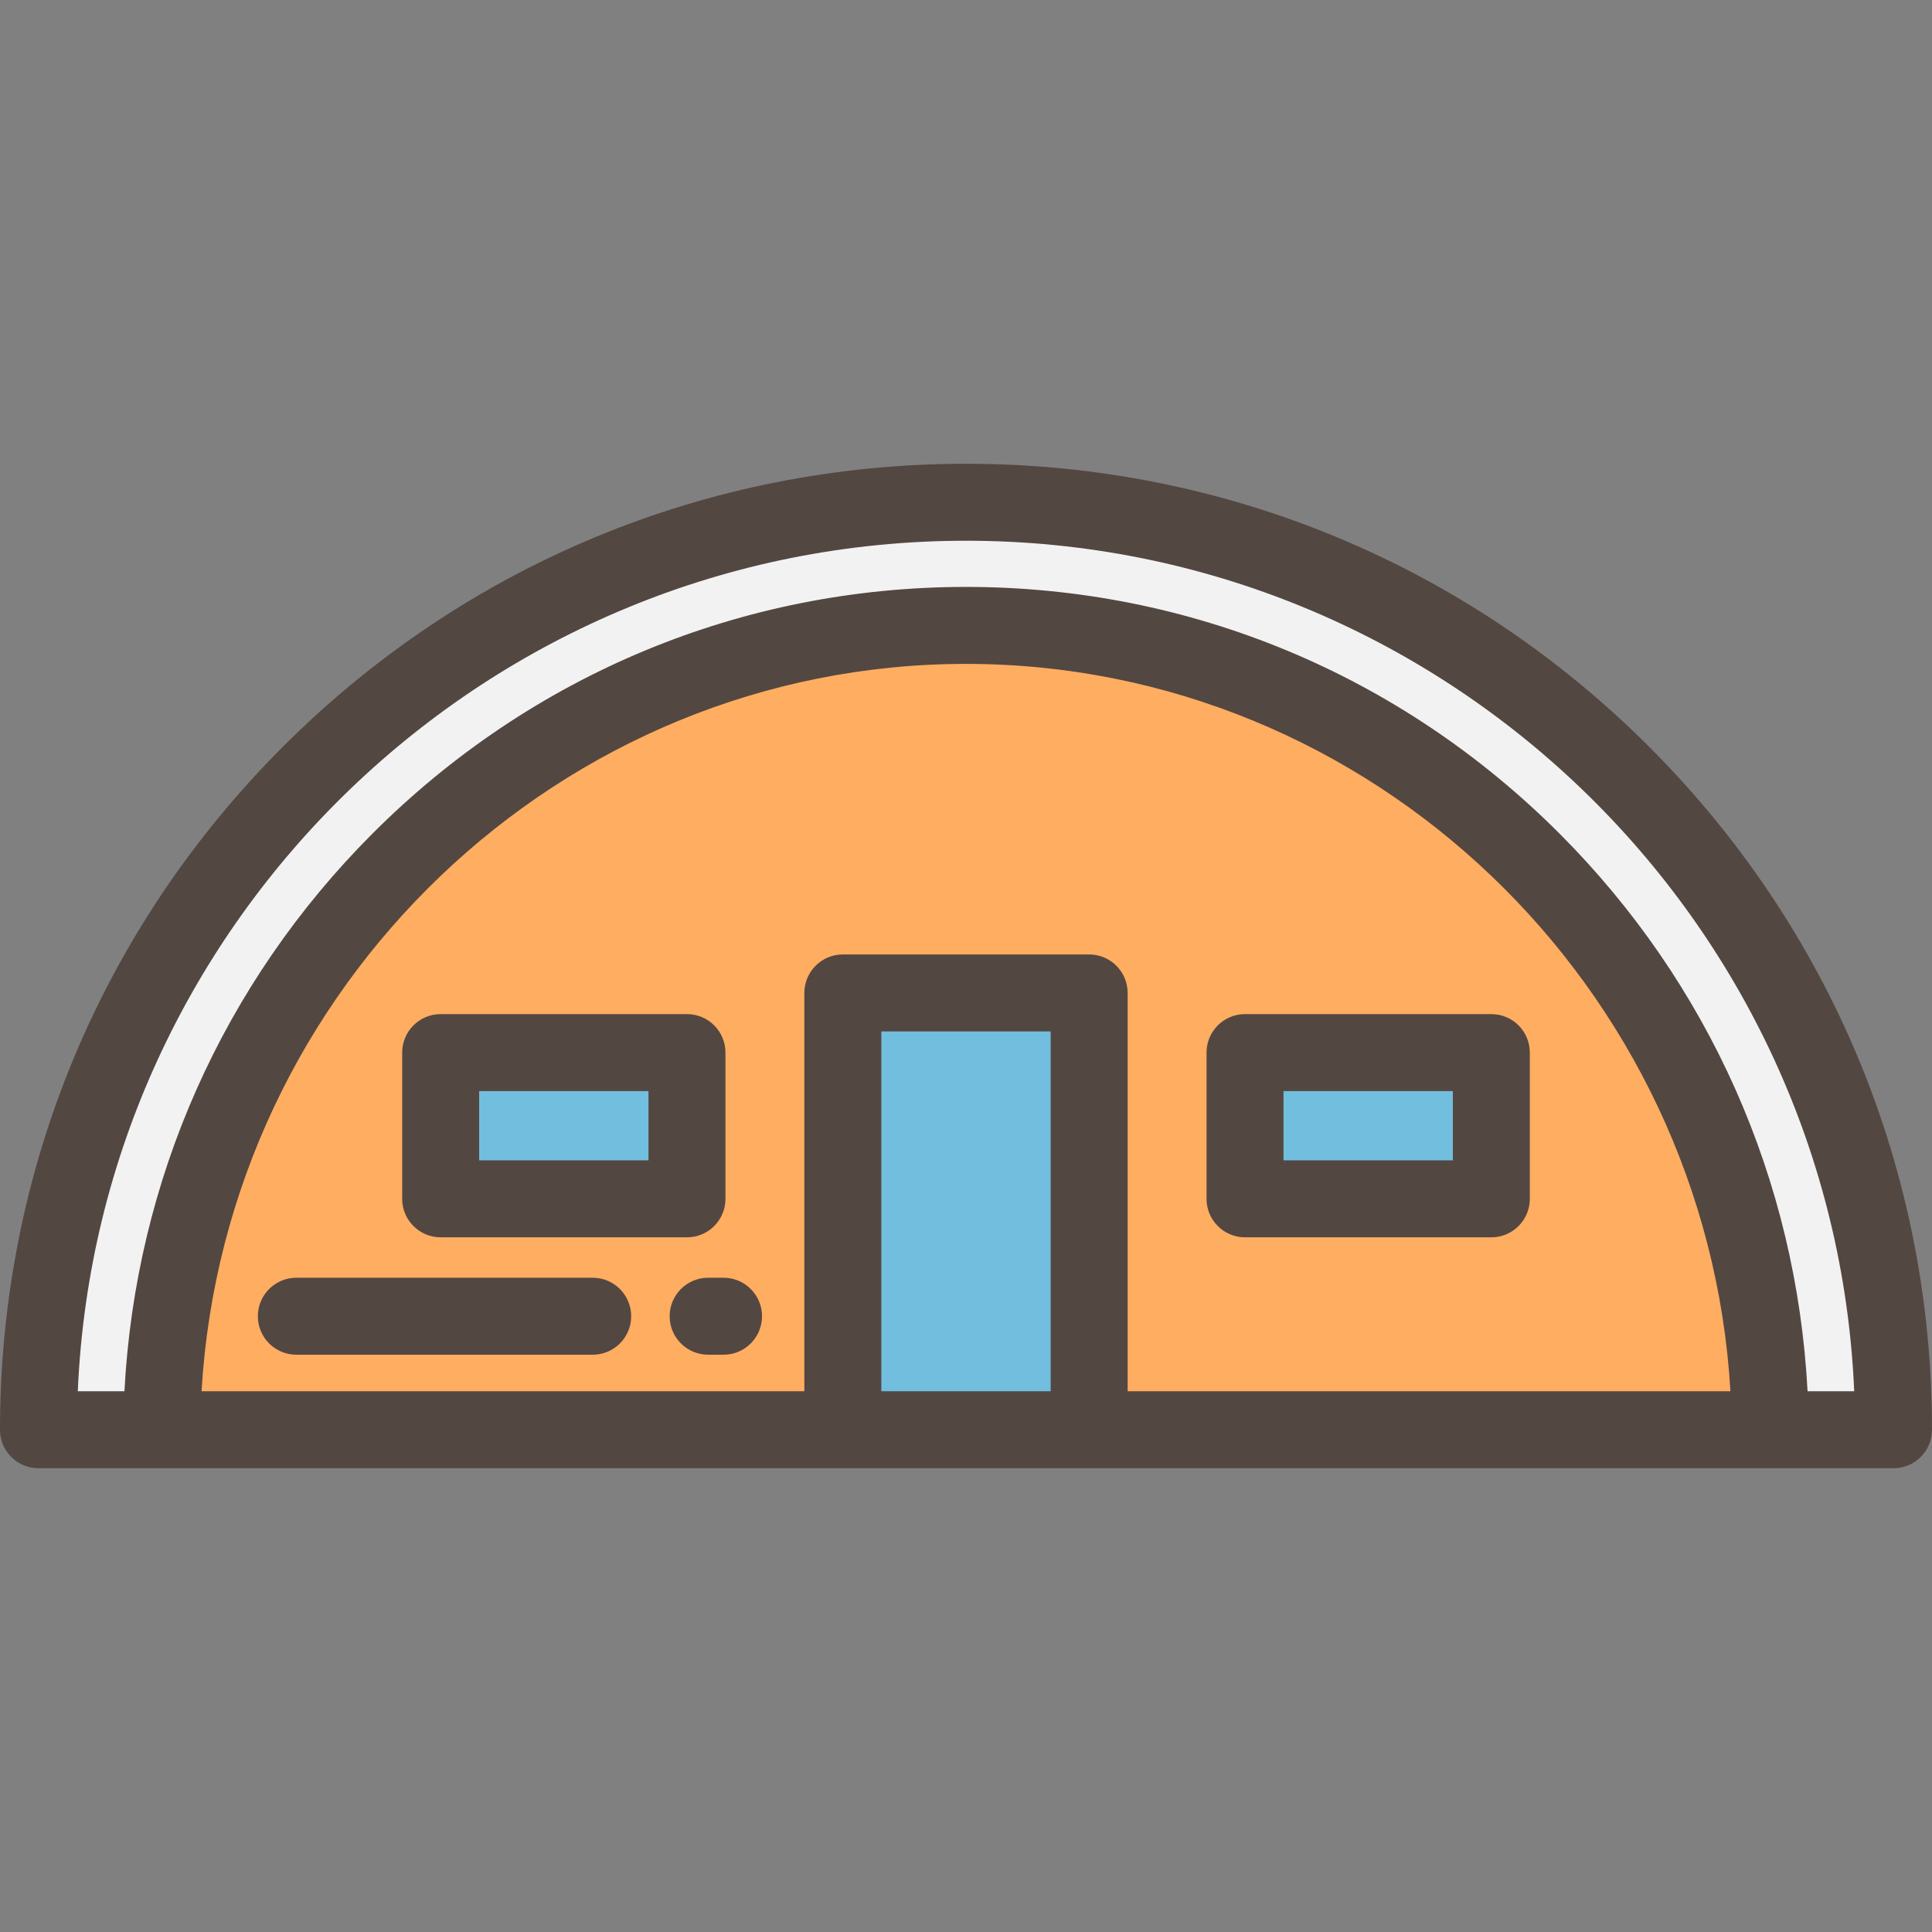 <?xml version="1.0" encoding="iso-8859-1"?>
<!-- Uploaded to: SVG Repo, www.svgrepo.com, Generator: SVG Repo Mixer Tools -->
<svg version="1.1" id="Layer_1" xmlns="http://www.w3.org/2000/svg" xmlns:xlink="http://www.w3.org/1999/xlink" 
	 viewBox="0 0 512 512" xml:space="preserve">
<rect x="0" y="0" width="512" height="512" fill="#808080" stroke="none"/>
<path style="fill:#F2F2F2;" d="M256,165.737c117.051,0,212.052,95.251,213.138,213.163h32.663
	C501.801,243.148,391.752,133.1,256,133.1S10.199,243.148,10.199,378.9h32.663C43.948,260.988,138.949,165.737,256,165.737z"/>
<path style="fill:#FFAD61;" d="M256,165.737c-117.051,0-212.052,95.251-213.138,213.163h426.276
	C468.052,260.988,373.051,165.737,256,165.737z"/>
<g>
	<rect x="223.363" y="263.139" style="fill:#72BEDE;" width="65.275" height="115.761"/>
	<rect x="116.781" y="278.948" style="fill:#72BEDE;" width="65.275" height="38.757"/>
	<rect x="329.944" y="278.948" style="fill:#72BEDE;" width="65.275" height="38.757"/>
</g>
<g>
	<path style="fill:#534741;" d="M501.801,389.1c5.633,0,10.199-4.567,10.199-10.199c0-68.381-26.628-132.667-74.98-181.019
		C388.667,149.528,324.38,122.9,256,122.9s-132.667,26.628-181.02,74.981C26.628,246.233,0,310.52,0,378.9
		c0,5.632,4.566,10.199,10.199,10.199H501.801z M288.637,252.94h-65.275c-5.633,0-10.199,4.567-10.199,10.199v105.562H53.412
		C59.726,261.498,148.548,175.936,256,175.936s196.273,85.562,202.588,192.765H298.837V263.139
		C298.837,257.507,294.27,252.94,288.637,252.94z M233.562,368.701v-95.363h44.876v95.363H233.562z M479.024,368.701
		c-2.953-55.94-26.079-108.099-65.753-147.809c-42.106-42.144-97.96-65.354-157.271-65.354s-115.164,23.21-157.271,65.354
		c-39.674,39.71-62.801,91.869-65.753,147.809h-12.36C25.975,243.503,129.506,143.299,256,143.299s230.025,100.204,235.384,225.402
		H479.024z"/>
	<path style="fill:#534741;" d="M116.781,327.904h65.275c5.633,0,10.199-4.567,10.199-10.199v-38.757
		c0-5.632-4.566-10.199-10.199-10.199h-65.275c-5.633,0-10.199,4.567-10.199,10.199v38.757
		C106.582,323.337,111.148,327.904,116.781,327.904z M126.98,289.147h44.876v18.359H126.98V289.147z"/>
	<path style="fill:#534741;" d="M329.944,327.904h65.275c5.633,0,10.199-4.567,10.199-10.199v-38.757
		c0-5.632-4.566-10.199-10.199-10.199h-65.275c-5.633,0-10.199,4.567-10.199,10.199v38.757
		C319.745,323.337,324.311,327.904,329.944,327.904z M340.143,289.147h44.876v18.359h-44.876V289.147z"/>
	<path style="fill:#534741;" d="M157.068,338.614H78.534c-5.633,0-10.199,4.567-10.199,10.199c0,5.632,4.566,10.199,10.199,10.199
		h78.534c5.633,0,10.199-4.567,10.199-10.199C167.267,343.181,162.701,338.614,157.068,338.614z"/>
	<path style="fill:#534741;" d="M191.745,338.614h-4.08c-5.633,0-10.199,4.567-10.199,10.199c0,5.632,4.566,10.199,10.199,10.199
		h4.08c5.633,0,10.199-4.567,10.199-10.199C201.944,343.181,197.378,338.614,191.745,338.614z"/>
</g>
</svg>